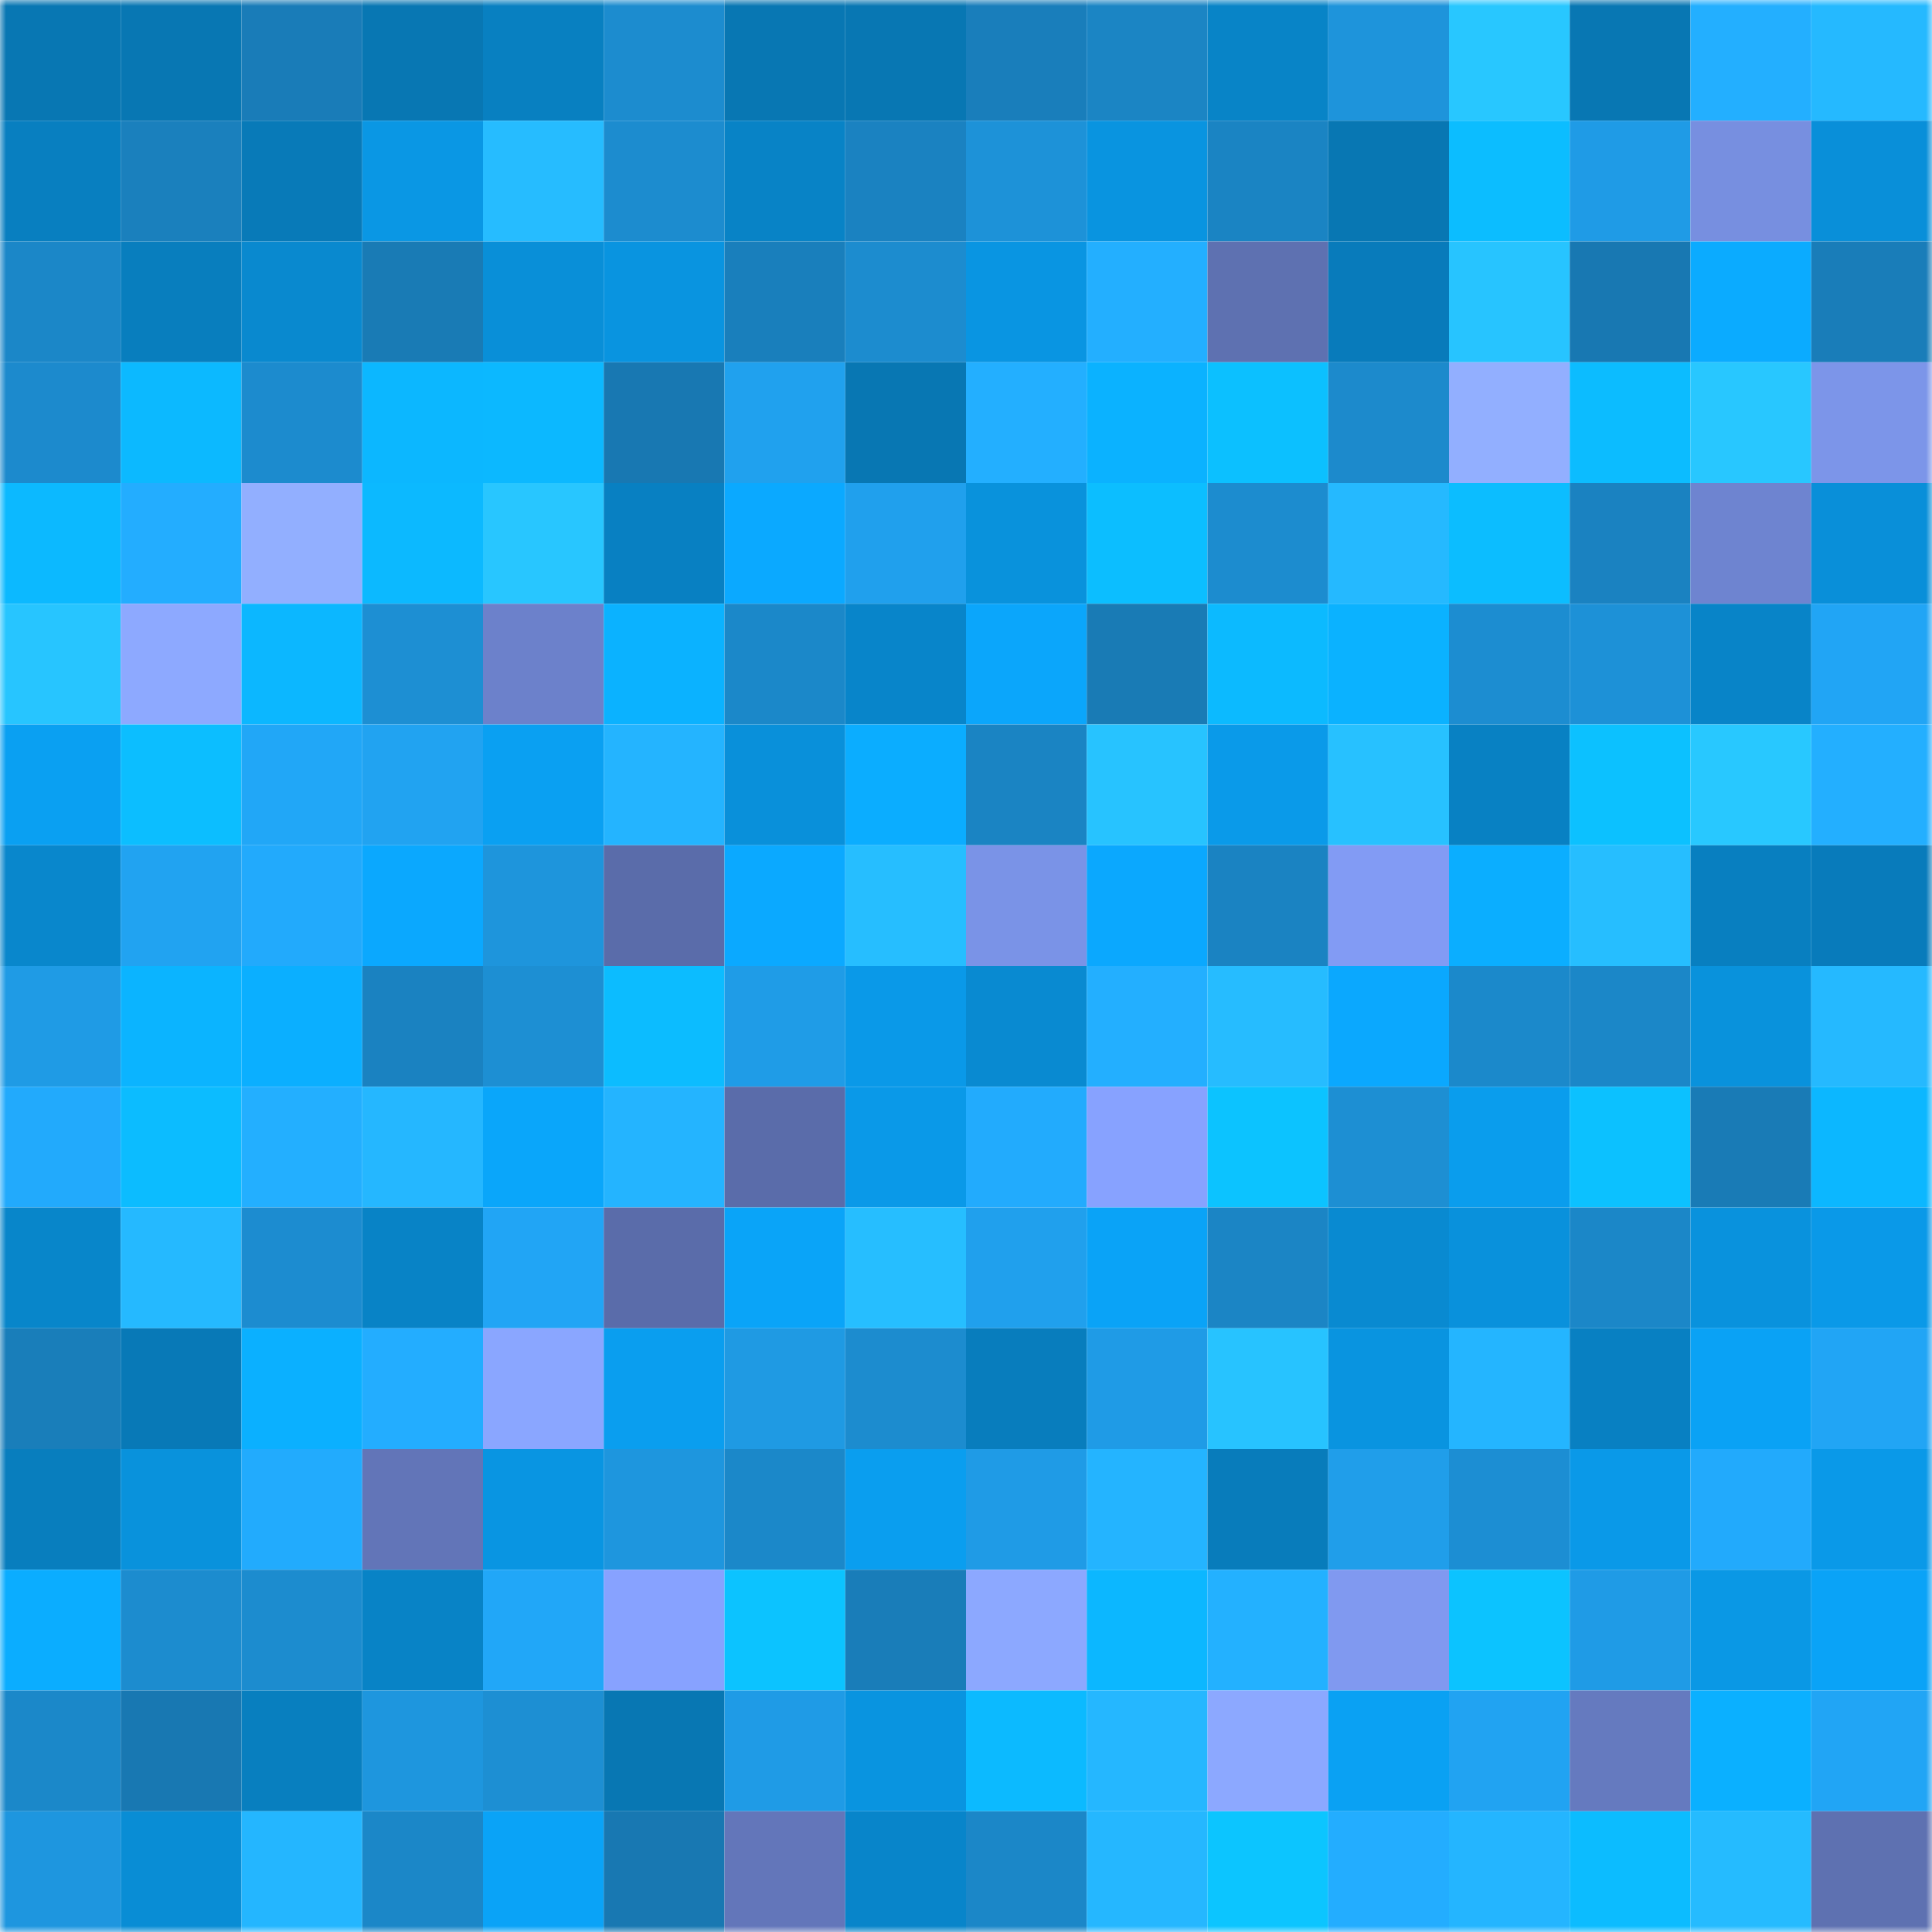 <svg viewBox="0 0 160 160" fill="none" role="img" xmlns="http://www.w3.org/2000/svg" width="240" height="240" name="ens%2C8278.eth"><mask id="976085992" mask-type="alpha" maskUnits="userSpaceOnUse" x="0" y="0" width="160" height="160"><rect width="160" height="160" fill="#FFFFFF"></rect></mask><g mask="url(#976085992)"><rect x="0" y="0" width="10" height="10" fill="#0877b3"></rect><rect x="10" y="0" width="10" height="10" fill="#0877b3"></rect><rect x="20" y="0" width="10" height="10" fill="#197cb8"></rect><rect x="30" y="0" width="10" height="10" fill="#0877b3"></rect><rect x="40" y="0" width="10" height="10" fill="#0880c1"></rect><rect x="50" y="0" width="10" height="10" fill="#1c8ccf"></rect><rect x="60" y="0" width="10" height="10" fill="#0877b3"></rect><rect x="70" y="0" width="10" height="10" fill="#0877b3"></rect><rect x="80" y="0" width="10" height="10" fill="#197ebb"></rect><rect x="90" y="0" width="10" height="10" fill="#1b85c4"></rect><rect x="100" y="0" width="10" height="10" fill="#0884c7"></rect><rect x="110" y="0" width="10" height="10" fill="#1e94db"></rect><rect x="120" y="0" width="10" height="10" fill="#28c7ff"></rect><rect x="130" y="0" width="10" height="10" fill="#0877b3"></rect><rect x="140" y="0" width="10" height="10" fill="#23afff"></rect><rect x="150" y="0" width="10" height="10" fill="#25b9ff"></rect><rect x="0" y="10" width="10" height="10" fill="#087fc0"></rect><rect x="10" y="10" width="10" height="10" fill="#1a80bd"></rect><rect x="20" y="10" width="10" height="10" fill="#087ab8"></rect><rect x="30" y="10" width="10" height="10" fill="#0a97e4"></rect><rect x="40" y="10" width="10" height="10" fill="#26bcff"></rect><rect x="50" y="10" width="10" height="10" fill="#1c8ccf"></rect><rect x="60" y="10" width="10" height="10" fill="#0883c6"></rect><rect x="70" y="10" width="10" height="10" fill="#1a82c1"></rect><rect x="80" y="10" width="10" height="10" fill="#1d92d8"></rect><rect x="90" y="10" width="10" height="10" fill="#0994e0"></rect><rect x="100" y="10" width="10" height="10" fill="#1a84c3"></rect><rect x="110" y="10" width="10" height="10" fill="#0877b3"></rect><rect x="120" y="10" width="10" height="10" fill="#0cbdff"></rect><rect x="130" y="10" width="10" height="10" fill="#1f9be6"></rect><rect x="140" y="10" width="10" height="10" fill="#778fe0"></rect><rect x="150" y="10" width="10" height="10" fill="#098fd9"></rect><rect x="0" y="20" width="10" height="10" fill="#1b87c8"></rect><rect x="10" y="20" width="10" height="10" fill="#087ebe"></rect><rect x="20" y="20" width="10" height="10" fill="#0989cf"></rect><rect x="30" y="20" width="10" height="10" fill="#197bb5"></rect><rect x="40" y="20" width="10" height="10" fill="#098fd8"></rect><rect x="50" y="20" width="10" height="10" fill="#0994e0"></rect><rect x="60" y="20" width="10" height="10" fill="#197fbc"></rect><rect x="70" y="20" width="10" height="10" fill="#1c8ccf"></rect><rect x="80" y="20" width="10" height="10" fill="#0995e2"></rect><rect x="90" y="20" width="10" height="10" fill="#23afff"></rect><rect x="100" y="20" width="10" height="10" fill="#5e71b1"></rect><rect x="110" y="20" width="10" height="10" fill="#087bbb"></rect><rect x="120" y="20" width="10" height="10" fill="#27c4ff"></rect><rect x="130" y="20" width="10" height="10" fill="#1878b2"></rect><rect x="140" y="20" width="10" height="10" fill="#0babff"></rect><rect x="150" y="20" width="10" height="10" fill="#197db9"></rect><rect x="0" y="30" width="10" height="10" fill="#1c8acd"></rect><rect x="10" y="30" width="10" height="10" fill="#0cb9ff"></rect><rect x="20" y="30" width="10" height="10" fill="#1c8bce"></rect><rect x="30" y="30" width="10" height="10" fill="#0cb7ff"></rect><rect x="40" y="30" width="10" height="10" fill="#0cb8ff"></rect><rect x="50" y="30" width="10" height="10" fill="#1878b2"></rect><rect x="60" y="30" width="10" height="10" fill="#20a1ee"></rect><rect x="70" y="30" width="10" height="10" fill="#0877b3"></rect><rect x="80" y="30" width="10" height="10" fill="#23afff"></rect><rect x="90" y="30" width="10" height="10" fill="#0bb2ff"></rect><rect x="100" y="30" width="10" height="10" fill="#0cc0ff"></rect><rect x="110" y="30" width="10" height="10" fill="#1c8acc"></rect><rect x="120" y="30" width="10" height="10" fill="#92afff"></rect><rect x="130" y="30" width="10" height="10" fill="#0cbcff"></rect><rect x="140" y="30" width="10" height="10" fill="#28c7ff"></rect><rect x="150" y="30" width="10" height="10" fill="#7c95e9"></rect><rect x="0" y="40" width="10" height="10" fill="#0cb9ff"></rect><rect x="10" y="40" width="10" height="10" fill="#23adff"></rect><rect x="20" y="40" width="10" height="10" fill="#92afff"></rect><rect x="30" y="40" width="10" height="10" fill="#0cb9ff"></rect><rect x="40" y="40" width="10" height="10" fill="#28c6ff"></rect><rect x="50" y="40" width="10" height="10" fill="#0880c2"></rect><rect x="60" y="40" width="10" height="10" fill="#0ba9ff"></rect><rect x="70" y="40" width="10" height="10" fill="#20a0ed"></rect><rect x="80" y="40" width="10" height="10" fill="#0992dc"></rect><rect x="90" y="40" width="10" height="10" fill="#0cbeff"></rect><rect x="100" y="40" width="10" height="10" fill="#1c8ccf"></rect><rect x="110" y="40" width="10" height="10" fill="#25b9ff"></rect><rect x="120" y="40" width="10" height="10" fill="#0cbdff"></rect><rect x="130" y="40" width="10" height="10" fill="#1a82c1"></rect><rect x="140" y="40" width="10" height="10" fill="#6e84d0"></rect><rect x="150" y="40" width="10" height="10" fill="#098fd9"></rect><rect x="0" y="50" width="10" height="10" fill="#27c5ff"></rect><rect x="10" y="50" width="10" height="10" fill="#8da9ff"></rect><rect x="20" y="50" width="10" height="10" fill="#0cb7ff"></rect><rect x="30" y="50" width="10" height="10" fill="#1d8fd3"></rect><rect x="40" y="50" width="10" height="10" fill="#6c81cb"></rect><rect x="50" y="50" width="10" height="10" fill="#0bb2ff"></rect><rect x="60" y="50" width="10" height="10" fill="#1b88c9"></rect><rect x="70" y="50" width="10" height="10" fill="#0885ca"></rect><rect x="80" y="50" width="10" height="10" fill="#0ba6fb"></rect><rect x="90" y="50" width="10" height="10" fill="#197bb5"></rect><rect x="100" y="50" width="10" height="10" fill="#0cbaff"></rect><rect x="110" y="50" width="10" height="10" fill="#0bb2ff"></rect><rect x="120" y="50" width="10" height="10" fill="#1c8dd1"></rect><rect x="130" y="50" width="10" height="10" fill="#1d91d7"></rect><rect x="140" y="50" width="10" height="10" fill="#0884c8"></rect><rect x="150" y="50" width="10" height="10" fill="#21a5f5"></rect><rect x="0" y="60" width="10" height="10" fill="#0aa0f2"></rect><rect x="10" y="60" width="10" height="10" fill="#0cbeff"></rect><rect x="20" y="60" width="10" height="10" fill="#21a7f7"></rect><rect x="30" y="60" width="10" height="10" fill="#21a3f1"></rect><rect x="40" y="60" width="10" height="10" fill="#0aa0f2"></rect><rect x="50" y="60" width="10" height="10" fill="#24b4ff"></rect><rect x="60" y="60" width="10" height="10" fill="#0990da"></rect><rect x="70" y="60" width="10" height="10" fill="#0badff"></rect><rect x="80" y="60" width="10" height="10" fill="#1a84c3"></rect><rect x="90" y="60" width="10" height="10" fill="#27c3ff"></rect><rect x="100" y="60" width="10" height="10" fill="#0a9ae9"></rect><rect x="110" y="60" width="10" height="10" fill="#27c1ff"></rect><rect x="120" y="60" width="10" height="10" fill="#0881c3"></rect><rect x="130" y="60" width="10" height="10" fill="#0cc1ff"></rect><rect x="140" y="60" width="10" height="10" fill="#28c8ff"></rect><rect x="150" y="60" width="10" height="10" fill="#23afff"></rect><rect x="0" y="70" width="10" height="10" fill="#0987cc"></rect><rect x="10" y="70" width="10" height="10" fill="#21a3f1"></rect><rect x="20" y="70" width="10" height="10" fill="#22aafc"></rect><rect x="30" y="70" width="10" height="10" fill="#0ba8fe"></rect><rect x="40" y="70" width="10" height="10" fill="#1e95dc"></rect><rect x="50" y="70" width="10" height="10" fill="#5a6caa"></rect><rect x="60" y="70" width="10" height="10" fill="#0ba9ff"></rect><rect x="70" y="70" width="10" height="10" fill="#26beff"></rect><rect x="80" y="70" width="10" height="10" fill="#7a93e7"></rect><rect x="90" y="70" width="10" height="10" fill="#0ba8fe"></rect><rect x="100" y="70" width="10" height="10" fill="#1a83c2"></rect><rect x="110" y="70" width="10" height="10" fill="#829bf4"></rect><rect x="120" y="70" width="10" height="10" fill="#0baeff"></rect><rect x="130" y="70" width="10" height="10" fill="#26beff"></rect><rect x="140" y="70" width="10" height="10" fill="#087fc0"></rect><rect x="150" y="70" width="10" height="10" fill="#087bbb"></rect><rect x="0" y="80" width="10" height="10" fill="#1f9be5"></rect><rect x="10" y="80" width="10" height="10" fill="#0bb4ff"></rect><rect x="20" y="80" width="10" height="10" fill="#0bafff"></rect><rect x="30" y="80" width="10" height="10" fill="#1a82c1"></rect><rect x="40" y="80" width="10" height="10" fill="#1d8fd3"></rect><rect x="50" y="80" width="10" height="10" fill="#0cbcff"></rect><rect x="60" y="80" width="10" height="10" fill="#1f9ce7"></rect><rect x="70" y="80" width="10" height="10" fill="#0a99e8"></rect><rect x="80" y="80" width="10" height="10" fill="#098ad1"></rect><rect x="90" y="80" width="10" height="10" fill="#23afff"></rect><rect x="100" y="80" width="10" height="10" fill="#26bcff"></rect><rect x="110" y="80" width="10" height="10" fill="#0ba8fe"></rect><rect x="120" y="80" width="10" height="10" fill="#1b89cb"></rect><rect x="130" y="80" width="10" height="10" fill="#1b87c8"></rect><rect x="140" y="80" width="10" height="10" fill="#0992dc"></rect><rect x="150" y="80" width="10" height="10" fill="#25b9ff"></rect><rect x="0" y="90" width="10" height="10" fill="#22aafc"></rect><rect x="10" y="90" width="10" height="10" fill="#0cbcff"></rect><rect x="20" y="90" width="10" height="10" fill="#23afff"></rect><rect x="30" y="90" width="10" height="10" fill="#25b7ff"></rect><rect x="40" y="90" width="10" height="10" fill="#0aa6fa"></rect><rect x="50" y="90" width="10" height="10" fill="#24b4ff"></rect><rect x="60" y="90" width="10" height="10" fill="#5a6caa"></rect><rect x="70" y="90" width="10" height="10" fill="#0a99e8"></rect><rect x="80" y="90" width="10" height="10" fill="#22abfd"></rect><rect x="90" y="90" width="10" height="10" fill="#87a2ff"></rect><rect x="100" y="90" width="10" height="10" fill="#0cc3ff"></rect><rect x="110" y="90" width="10" height="10" fill="#1d8fd3"></rect><rect x="120" y="90" width="10" height="10" fill="#0a9ded"></rect><rect x="130" y="90" width="10" height="10" fill="#0cc1ff"></rect><rect x="140" y="90" width="10" height="10" fill="#197bb6"></rect><rect x="150" y="90" width="10" height="10" fill="#0cb7ff"></rect><rect x="0" y="100" width="10" height="10" fill="#0886ca"></rect><rect x="10" y="100" width="10" height="10" fill="#25b9ff"></rect><rect x="20" y="100" width="10" height="10" fill="#1c8cd0"></rect><rect x="30" y="100" width="10" height="10" fill="#0883c6"></rect><rect x="40" y="100" width="10" height="10" fill="#21a5f5"></rect><rect x="50" y="100" width="10" height="10" fill="#5a6caa"></rect><rect x="60" y="100" width="10" height="10" fill="#0aa4f8"></rect><rect x="70" y="100" width="10" height="10" fill="#26beff"></rect><rect x="80" y="100" width="10" height="10" fill="#20a0ed"></rect><rect x="90" y="100" width="10" height="10" fill="#0aa3f7"></rect><rect x="100" y="100" width="10" height="10" fill="#1b85c5"></rect><rect x="110" y="100" width="10" height="10" fill="#098ad1"></rect><rect x="120" y="100" width="10" height="10" fill="#0991dc"></rect><rect x="130" y="100" width="10" height="10" fill="#1b87c8"></rect><rect x="140" y="100" width="10" height="10" fill="#0992dd"></rect><rect x="150" y="100" width="10" height="10" fill="#0a99e8"></rect><rect x="0" y="110" width="10" height="10" fill="#197eba"></rect><rect x="10" y="110" width="10" height="10" fill="#0879b7"></rect><rect x="20" y="110" width="10" height="10" fill="#0bb0ff"></rect><rect x="30" y="110" width="10" height="10" fill="#23adff"></rect><rect x="40" y="110" width="10" height="10" fill="#8aa6ff"></rect><rect x="50" y="110" width="10" height="10" fill="#0a9eef"></rect><rect x="60" y="110" width="10" height="10" fill="#1f9ae3"></rect><rect x="70" y="110" width="10" height="10" fill="#1c8ccf"></rect><rect x="80" y="110" width="10" height="10" fill="#087dbd"></rect><rect x="90" y="110" width="10" height="10" fill="#1f9be6"></rect><rect x="100" y="110" width="10" height="10" fill="#27c3ff"></rect><rect x="110" y="110" width="10" height="10" fill="#0994e0"></rect><rect x="120" y="110" width="10" height="10" fill="#24b5ff"></rect><rect x="130" y="110" width="10" height="10" fill="#0880c2"></rect><rect x="140" y="110" width="10" height="10" fill="#0aa2f5"></rect><rect x="150" y="110" width="10" height="10" fill="#21a5f5"></rect><rect x="0" y="120" width="10" height="10" fill="#087ebe"></rect><rect x="10" y="120" width="10" height="10" fill="#0992dc"></rect><rect x="20" y="120" width="10" height="10" fill="#22abfd"></rect><rect x="30" y="120" width="10" height="10" fill="#6275b8"></rect><rect x="40" y="120" width="10" height="10" fill="#0995e2"></rect><rect x="50" y="120" width="10" height="10" fill="#1e96de"></rect><rect x="60" y="120" width="10" height="10" fill="#1b88c9"></rect><rect x="70" y="120" width="10" height="10" fill="#0a9eef"></rect><rect x="80" y="120" width="10" height="10" fill="#1f9be6"></rect><rect x="90" y="120" width="10" height="10" fill="#24b4ff"></rect><rect x="100" y="120" width="10" height="10" fill="#087cbb"></rect><rect x="110" y="120" width="10" height="10" fill="#209eea"></rect><rect x="120" y="120" width="10" height="10" fill="#1c8ed3"></rect><rect x="130" y="120" width="10" height="10" fill="#0a99e8"></rect><rect x="140" y="120" width="10" height="10" fill="#22aafc"></rect><rect x="150" y="120" width="10" height="10" fill="#0a99e8"></rect><rect x="0" y="130" width="10" height="10" fill="#0badff"></rect><rect x="10" y="130" width="10" height="10" fill="#1c8ccf"></rect><rect x="20" y="130" width="10" height="10" fill="#1c8ccf"></rect><rect x="30" y="130" width="10" height="10" fill="#0883c6"></rect><rect x="40" y="130" width="10" height="10" fill="#21a7f8"></rect><rect x="50" y="130" width="10" height="10" fill="#87a2ff"></rect><rect x="60" y="130" width="10" height="10" fill="#0cc3ff"></rect><rect x="70" y="130" width="10" height="10" fill="#197db9"></rect><rect x="80" y="130" width="10" height="10" fill="#8ca8ff"></rect><rect x="90" y="130" width="10" height="10" fill="#0cb7ff"></rect><rect x="100" y="130" width="10" height="10" fill="#23b1ff"></rect><rect x="110" y="130" width="10" height="10" fill="#8099f0"></rect><rect x="120" y="130" width="10" height="10" fill="#0cc3ff"></rect><rect x="130" y="130" width="10" height="10" fill="#1f9be6"></rect><rect x="140" y="130" width="10" height="10" fill="#0a98e5"></rect><rect x="150" y="130" width="10" height="10" fill="#0aa3f7"></rect><rect x="0" y="140" width="10" height="10" fill="#1b88c9"></rect><rect x="10" y="140" width="10" height="10" fill="#1878b2"></rect><rect x="20" y="140" width="10" height="10" fill="#087fbf"></rect><rect x="30" y="140" width="10" height="10" fill="#1e96de"></rect><rect x="40" y="140" width="10" height="10" fill="#1d8fd3"></rect><rect x="50" y="140" width="10" height="10" fill="#0877b3"></rect><rect x="60" y="140" width="10" height="10" fill="#1f9be6"></rect><rect x="70" y="140" width="10" height="10" fill="#0994e0"></rect><rect x="80" y="140" width="10" height="10" fill="#0cbaff"></rect><rect x="90" y="140" width="10" height="10" fill="#25b7ff"></rect><rect x="100" y="140" width="10" height="10" fill="#8ca8ff"></rect><rect x="110" y="140" width="10" height="10" fill="#0aa1f3"></rect><rect x="120" y="140" width="10" height="10" fill="#21a3f2"></rect><rect x="130" y="140" width="10" height="10" fill="#657abf"></rect><rect x="140" y="140" width="10" height="10" fill="#0bb0ff"></rect><rect x="150" y="140" width="10" height="10" fill="#21a5f5"></rect><rect x="0" y="150" width="10" height="10" fill="#1e96df"></rect><rect x="10" y="150" width="10" height="10" fill="#098dd5"></rect><rect x="20" y="150" width="10" height="10" fill="#24b6ff"></rect><rect x="30" y="150" width="10" height="10" fill="#1b87c8"></rect><rect x="40" y="150" width="10" height="10" fill="#0aa3f7"></rect><rect x="50" y="150" width="10" height="10" fill="#1878b2"></rect><rect x="60" y="150" width="10" height="10" fill="#6376ba"></rect><rect x="70" y="150" width="10" height="10" fill="#0885ca"></rect><rect x="80" y="150" width="10" height="10" fill="#1b87c8"></rect><rect x="90" y="150" width="10" height="10" fill="#25b7ff"></rect><rect x="100" y="150" width="10" height="10" fill="#0cc5ff"></rect><rect x="110" y="150" width="10" height="10" fill="#23adff"></rect><rect x="120" y="150" width="10" height="10" fill="#24b5ff"></rect><rect x="130" y="150" width="10" height="10" fill="#0cbcff"></rect><rect x="140" y="150" width="10" height="10" fill="#25bbff"></rect><rect x="150" y="150" width="10" height="10" fill="#5e71b1"></rect></g></svg>